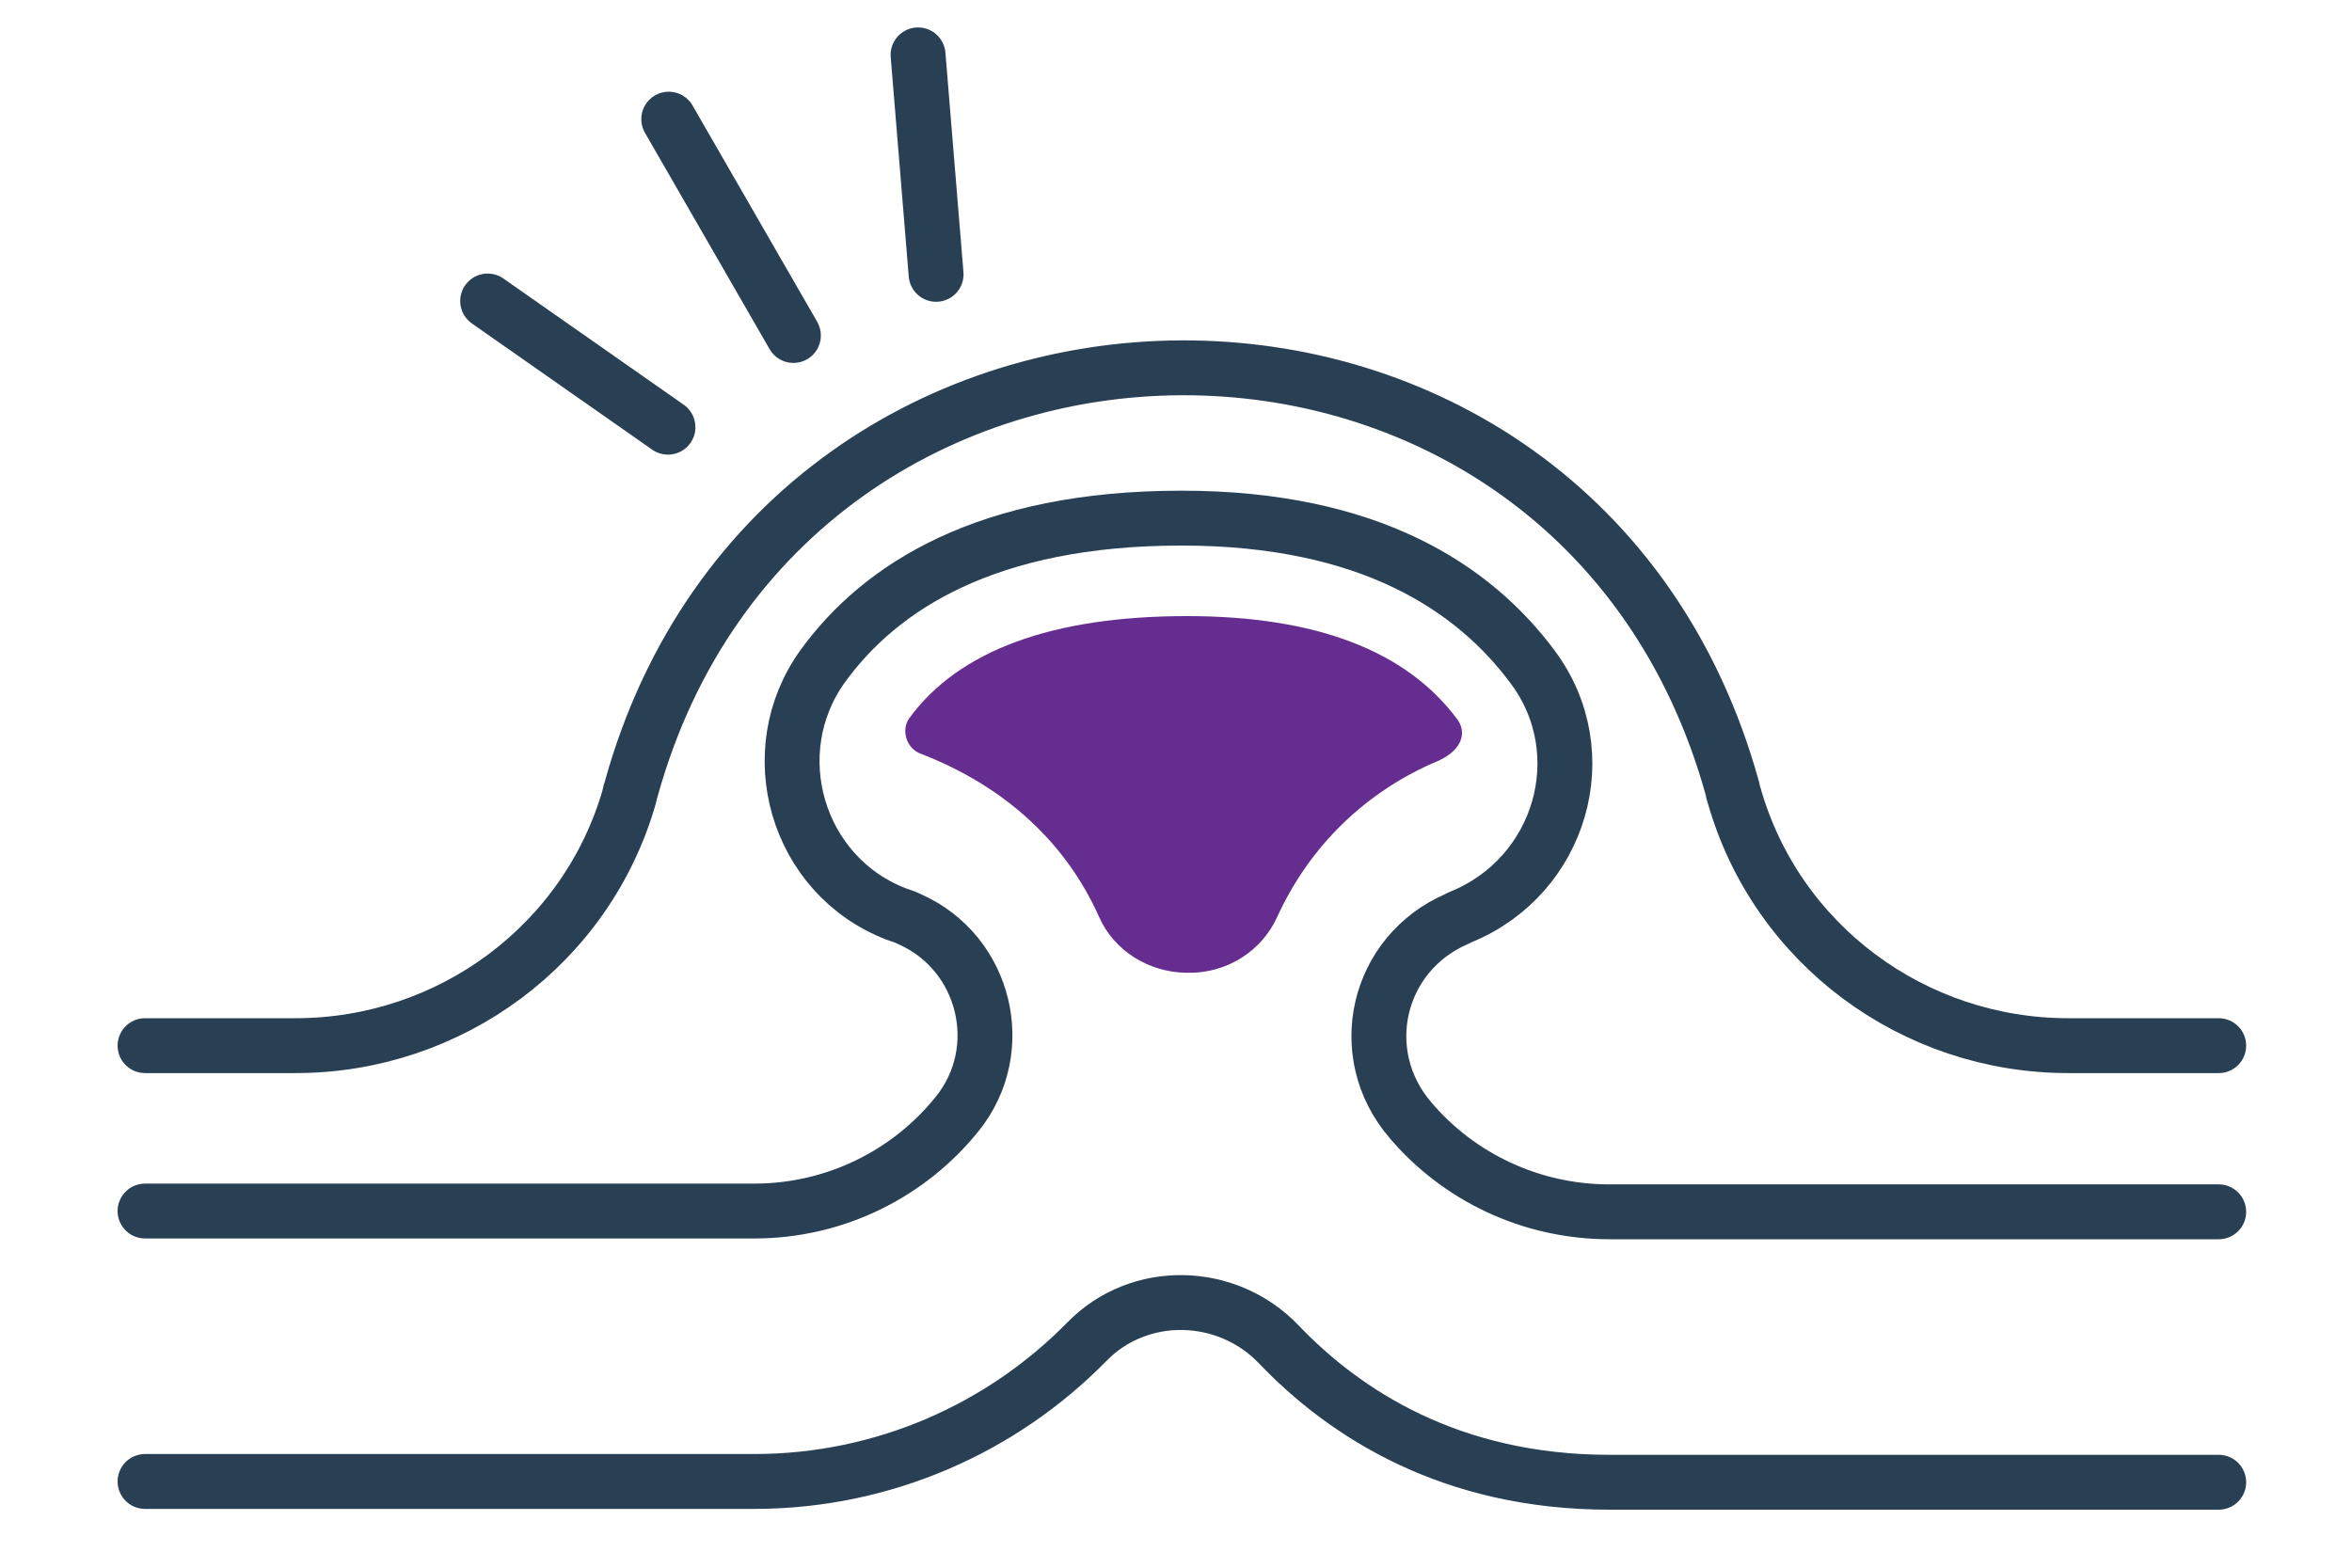 <?xml version="1.0" encoding="utf-8"?>
<!-- Generator: Adobe Illustrator 25.0.0, SVG Export Plug-In . SVG Version: 6.00 Build 0)  -->
<svg version="1.1" id="Ebene_1" xmlns="http://www.w3.org/2000/svg" xmlns:xlink="http://www.w3.org/1999/xlink" x="0px" y="0px"
	 viewBox="0 0 300 200" style="enable-background:new 0 0 300 200;" xml:space="preserve">
<style type="text/css">
	.st0{fill:none;stroke:#293F54;stroke-width:7;stroke-linecap:round;stroke-linejoin:round;stroke-miterlimit:10;}
	.st1{fill:#662D91;}
	.st2{fill:none;stroke:#293F54;stroke-width:7.326;stroke-linecap:round;stroke-linejoin:round;stroke-miterlimit:10;}
	.st3{fill:none;stroke:#293F54;stroke-width:7.326;stroke-linecap:round;stroke-miterlimit:10;}
	.st4{fill:url(#SVGID_1_);}
	.st5{fill-rule:evenodd;clip-rule:evenodd;fill:url(#SVGID_2_);}
	.st6{fill:#831871;}
	.st7{fill-rule:evenodd;clip-rule:evenodd;fill:url(#SVGID_3_);}
	.st8{fill:url(#SVGID_4_);}
	.st9{fill-rule:evenodd;clip-rule:evenodd;fill:url(#SVGID_5_);}
	.st10{fill-rule:evenodd;clip-rule:evenodd;fill:url(#SVGID_6_);}
</style>
<g>
	<g id="XMLID_1_">
		<line id="XMLID_4_" class="st0" x1="101.2" y1="42.8" x2="85.3" y2="15.2"/>
		<line id="XMLID_3_" class="st0" x1="85.2" y1="54.5" x2="62.2" y2="38.4"/>
		<line id="XMLID_2_" class="st0" x1="119.4" y1="35" x2="117.1" y2="7"/>
	</g>
	<path class="st0" d="M283,133.4h-19.2c-19.7,0-37.2-12.9-42.6-31.9c-0.1-0.3-0.2-0.6-0.2-0.8c-19.9-72.2-120.8-71.2-140.5,0
		c-0.1,0.3-0.2,0.6-0.2,0.8c-5.4,19-22.9,31.9-42.6,31.9H18.5"/>
	<path class="st0" d="M18.5,154.5h77.7c10.4,0,19.8-4.8,25.9-12.4c6.6-8.2,3.6-20.5-6-24.8c-0.6-0.3-1.2-0.5-1.8-0.7
		c-12.7-4.9-17.3-20.7-9.3-31.7c7.3-10,20.8-18.8,45.7-18.8c24,0,37.3,8.9,44.8,19c8.2,11,3.6,26.7-9.2,31.9
		c-0.2,0.1-0.3,0.1-0.4,0.2c-10.3,4.4-13.3,17.2-6,25.7c6.1,7.2,15.3,11.7,25.4,11.7H283"/>
	<path class="st0" d="M18.5,189h77.7c16.5,0,31.6-6.8,42.4-17.8c6.7-6.9,17.9-6.6,24.5,0.3c8.5,8.9,22,17.6,42.2,17.6H283"/>
	<path class="st1" d="M185.9,91.8c-6.5-8.8-18.1-13.2-34.5-13.2c-17.2,0-29.1,4.4-35.4,13c-1.1,1.5-0.4,3.8,1.3,4.5
		c11.2,4.3,18.8,11.7,22.9,20.9c1.9,4.3,6.3,7,11,7.1c0.1,0,0.2,0,0.3,0c4.9,0.1,9.4-2.7,11.4-7.1c4.1-9,11.3-16.1,20.7-20
		C186.7,95.5,187,93.3,185.9,91.8z"/>
</g>
</svg>
